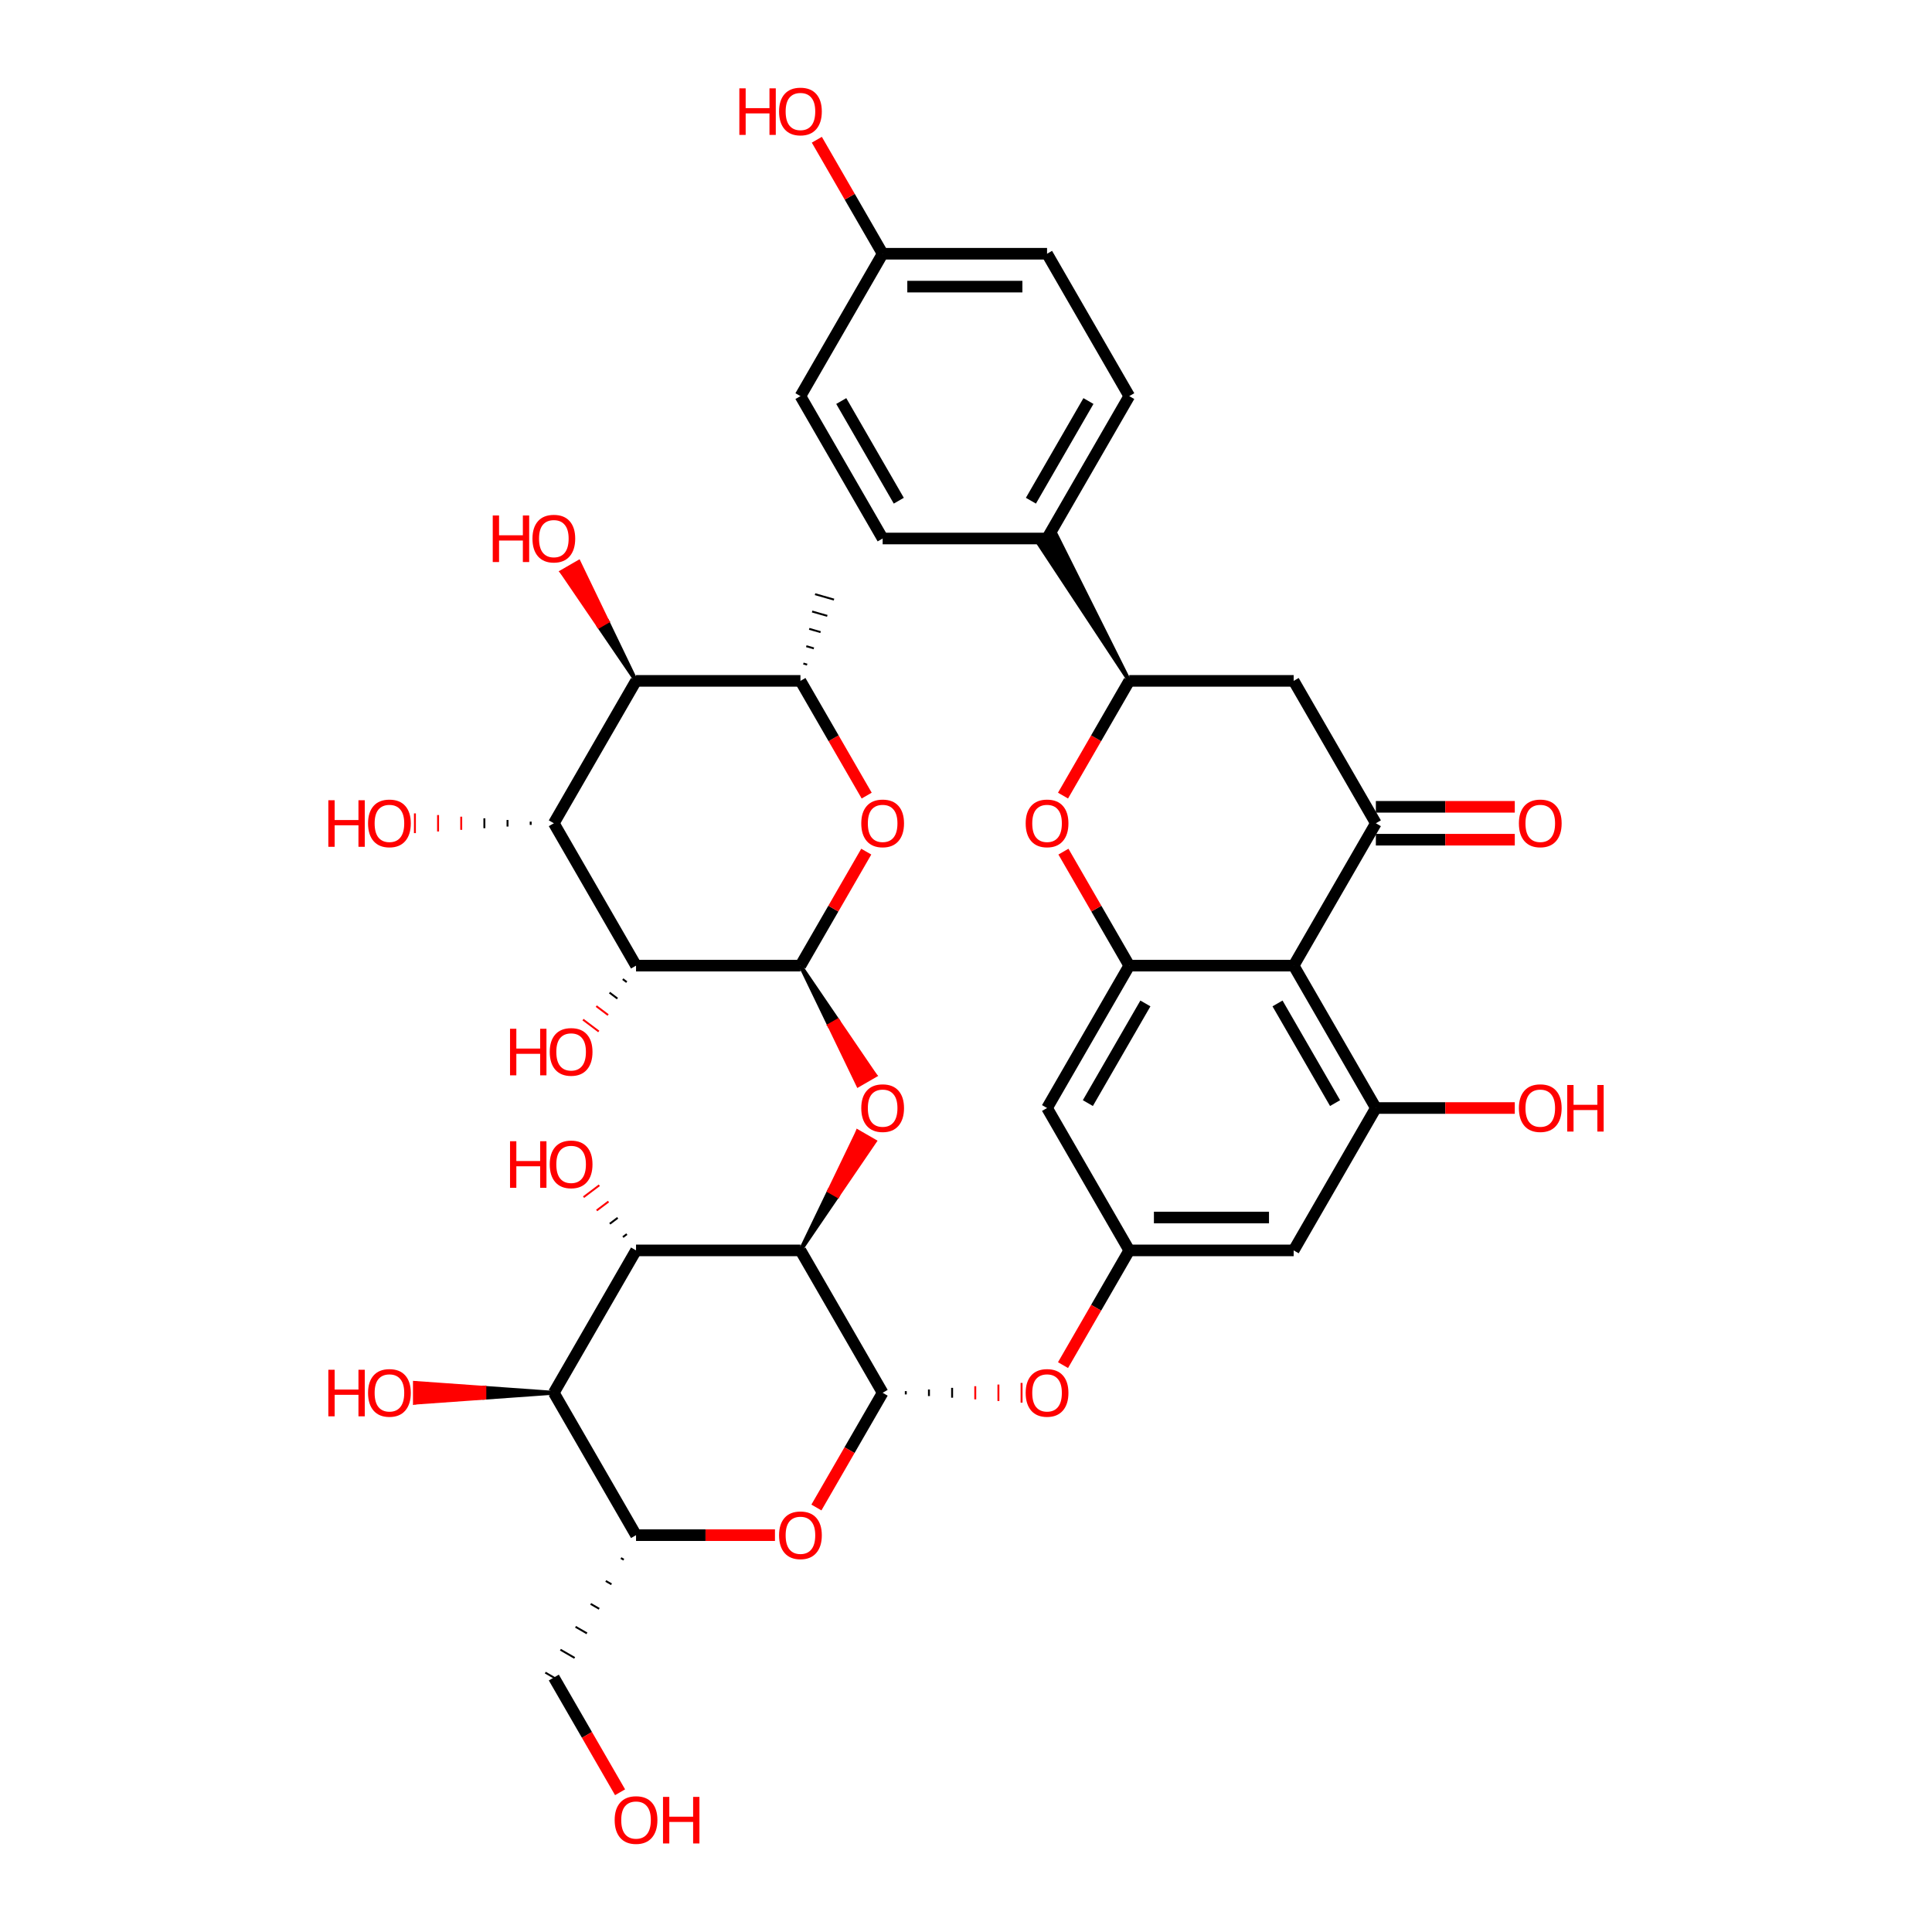 <?xml version='1.0' encoding='iso-8859-1'?>
<svg version='1.1' baseProfile='full'
              xmlns='http://www.w3.org/2000/svg'
                      xmlns:rdkit='http://www.rdkit.org/xml'
                      xmlns:xlink='http://www.w3.org/1999/xlink'
                  xml:space='preserve'
width='1000px' height='1000px' viewBox='0 0 1000 1000'>
<!-- END OF HEADER -->
<rect style='opacity:1.0;fill:#FFFFFF;stroke:none' width='1000' height='1000' x='0' y='0'> </rect>
<path class='bond-1' d='M 414.308,647.204 L 456.856,720.899' style='fill:none;fill-rule:evenodd;stroke:#000000;stroke-width:6px;stroke-linecap:butt;stroke-linejoin:miter;stroke-opacity:1' />
<path class='bond-4' d='M 414.308,647.204 L 329.212,647.204' style='fill:none;fill-rule:evenodd;stroke:#000000;stroke-width:6px;stroke-linecap:butt;stroke-linejoin:miter;stroke-opacity:1' />
<path class='bond-8' d='M 414.308,647.204 L 433.553,618.976 L 429.131,616.423 Z' style='fill:#000000;fill-rule:evenodd;fill-opacity:1;stroke:#000000;stroke-width:2px;stroke-linecap:butt;stroke-linejoin:miter;stroke-opacity:1;' />
<path class='bond-8' d='M 433.553,618.976 L 443.955,585.643 L 452.798,590.749 Z' style='fill:#FF0000;fill-rule:evenodd;fill-opacity:1;stroke:#FF0000;stroke-width:2px;stroke-linecap:butt;stroke-linejoin:miter;stroke-opacity:1;' />
<path class='bond-8' d='M 433.553,618.976 L 429.131,616.423 L 443.955,585.643 Z' style='fill:#FF0000;fill-rule:evenodd;fill-opacity:1;stroke:#FF0000;stroke-width:2px;stroke-linecap:butt;stroke-linejoin:miter;stroke-opacity:1;' />
<path class='bond-0' d='M 414.308,499.813 L 429.24,530.78 L 433.661,528.227 Z' style='fill:#000000;fill-rule:evenodd;fill-opacity:1;stroke:#000000;stroke-width:2px;stroke-linecap:butt;stroke-linejoin:miter;stroke-opacity:1;' />
<path class='bond-0' d='M 429.24,530.78 L 453.014,556.642 L 444.171,561.748 Z' style='fill:#FF0000;fill-rule:evenodd;fill-opacity:1;stroke:#FF0000;stroke-width:2px;stroke-linecap:butt;stroke-linejoin:miter;stroke-opacity:1;' />
<path class='bond-0' d='M 429.24,530.78 L 433.661,528.227 L 453.014,556.642 Z' style='fill:#FF0000;fill-rule:evenodd;fill-opacity:1;stroke:#FF0000;stroke-width:2px;stroke-linecap:butt;stroke-linejoin:miter;stroke-opacity:1;' />
<path class='bond-3' d='M 414.308,499.813 L 329.212,499.813' style='fill:none;fill-rule:evenodd;stroke:#000000;stroke-width:6px;stroke-linecap:butt;stroke-linejoin:miter;stroke-opacity:1' />
<path class='bond-10' d='M 414.308,499.813 L 431.342,470.309' style='fill:none;fill-rule:evenodd;stroke:#000000;stroke-width:6px;stroke-linecap:butt;stroke-linejoin:miter;stroke-opacity:1' />
<path class='bond-10' d='M 431.342,470.309 L 448.376,440.805' style='fill:none;fill-rule:evenodd;stroke:#FF0000;stroke-width:6px;stroke-linecap:butt;stroke-linejoin:miter;stroke-opacity:1' />
<path class='bond-9' d='M 456.856,720.899 L 439.714,750.59' style='fill:none;fill-rule:evenodd;stroke:#000000;stroke-width:6px;stroke-linecap:butt;stroke-linejoin:miter;stroke-opacity:1' />
<path class='bond-9' d='M 439.714,750.59 L 422.572,780.281' style='fill:none;fill-rule:evenodd;stroke:#FF0000;stroke-width:6px;stroke-linecap:butt;stroke-linejoin:miter;stroke-opacity:1' />
<path class='bond-21' d='M 468.841,721.75 L 468.841,720.048' style='fill:none;fill-rule:evenodd;stroke:#000000;stroke-width:1.0px;stroke-linecap:butt;stroke-linejoin:miter;stroke-opacity:1' />
<path class='bond-21' d='M 480.825,722.601 L 480.825,719.197' style='fill:none;fill-rule:evenodd;stroke:#000000;stroke-width:1.0px;stroke-linecap:butt;stroke-linejoin:miter;stroke-opacity:1' />
<path class='bond-21' d='M 492.809,723.452 L 492.809,718.346' style='fill:none;fill-rule:evenodd;stroke:#000000;stroke-width:1.0px;stroke-linecap:butt;stroke-linejoin:miter;stroke-opacity:1' />
<path class='bond-21' d='M 504.794,724.303 L 504.794,717.495' style='fill:none;fill-rule:evenodd;stroke:#FF0000;stroke-width:1.0px;stroke-linecap:butt;stroke-linejoin:miter;stroke-opacity:1' />
<path class='bond-21' d='M 516.778,725.154 L 516.778,716.644' style='fill:none;fill-rule:evenodd;stroke:#FF0000;stroke-width:1.0px;stroke-linecap:butt;stroke-linejoin:miter;stroke-opacity:1' />
<path class='bond-21' d='M 528.762,726.005 L 528.762,715.793' style='fill:none;fill-rule:evenodd;stroke:#FF0000;stroke-width:1.0px;stroke-linecap:butt;stroke-linejoin:miter;stroke-opacity:1' />
<path class='bond-2' d='M 669.597,499.813 L 712.145,573.508' style='fill:none;fill-rule:evenodd;stroke:#000000;stroke-width:6px;stroke-linecap:butt;stroke-linejoin:miter;stroke-opacity:1' />
<path class='bond-2' d='M 661.24,519.377 L 691.023,570.964' style='fill:none;fill-rule:evenodd;stroke:#000000;stroke-width:6px;stroke-linecap:butt;stroke-linejoin:miter;stroke-opacity:1' />
<path class='bond-5' d='M 669.597,499.813 L 712.145,426.117' style='fill:none;fill-rule:evenodd;stroke:#000000;stroke-width:6px;stroke-linecap:butt;stroke-linejoin:miter;stroke-opacity:1' />
<path class='bond-42' d='M 669.597,499.813 L 584.5,499.813' style='fill:none;fill-rule:evenodd;stroke:#000000;stroke-width:6px;stroke-linecap:butt;stroke-linejoin:miter;stroke-opacity:1' />
<path class='bond-7' d='M 329.212,499.813 L 286.664,426.117' style='fill:none;fill-rule:evenodd;stroke:#000000;stroke-width:6px;stroke-linecap:butt;stroke-linejoin:miter;stroke-opacity:1' />
<path class='bond-25' d='M 322.351,506.796 L 324.39,508.333' style='fill:none;fill-rule:evenodd;stroke:#000000;stroke-width:1.0px;stroke-linecap:butt;stroke-linejoin:miter;stroke-opacity:1' />
<path class='bond-25' d='M 315.49,513.78 L 319.568,516.853' style='fill:none;fill-rule:evenodd;stroke:#000000;stroke-width:1.0px;stroke-linecap:butt;stroke-linejoin:miter;stroke-opacity:1' />
<path class='bond-25' d='M 308.629,520.763 L 314.745,525.372' style='fill:none;fill-rule:evenodd;stroke:#FF0000;stroke-width:1.0px;stroke-linecap:butt;stroke-linejoin:miter;stroke-opacity:1' />
<path class='bond-25' d='M 301.768,527.747 L 309.923,533.892' style='fill:none;fill-rule:evenodd;stroke:#FF0000;stroke-width:1.0px;stroke-linecap:butt;stroke-linejoin:miter;stroke-opacity:1' />
<path class='bond-12' d='M 329.212,647.204 L 286.664,720.899' style='fill:none;fill-rule:evenodd;stroke:#000000;stroke-width:6px;stroke-linecap:butt;stroke-linejoin:miter;stroke-opacity:1' />
<path class='bond-26' d='M 324.46,638.777 L 322.422,640.314' style='fill:none;fill-rule:evenodd;stroke:#000000;stroke-width:1.0px;stroke-linecap:butt;stroke-linejoin:miter;stroke-opacity:1' />
<path class='bond-26' d='M 319.709,630.351 L 315.631,633.424' style='fill:none;fill-rule:evenodd;stroke:#000000;stroke-width:1.0px;stroke-linecap:butt;stroke-linejoin:miter;stroke-opacity:1' />
<path class='bond-26' d='M 314.957,621.925 L 308.841,626.534' style='fill:none;fill-rule:evenodd;stroke:#FF0000;stroke-width:1.0px;stroke-linecap:butt;stroke-linejoin:miter;stroke-opacity:1' />
<path class='bond-26' d='M 310.205,613.499 L 302.05,619.644' style='fill:none;fill-rule:evenodd;stroke:#FF0000;stroke-width:1.0px;stroke-linecap:butt;stroke-linejoin:miter;stroke-opacity:1' />
<path class='bond-16' d='M 712.145,426.117 L 669.597,352.422' style='fill:none;fill-rule:evenodd;stroke:#000000;stroke-width:6px;stroke-linecap:butt;stroke-linejoin:miter;stroke-opacity:1' />
<path class='bond-24' d='M 712.145,434.627 L 748.098,434.627' style='fill:none;fill-rule:evenodd;stroke:#000000;stroke-width:6px;stroke-linecap:butt;stroke-linejoin:miter;stroke-opacity:1' />
<path class='bond-24' d='M 748.098,434.627 L 784.051,434.627' style='fill:none;fill-rule:evenodd;stroke:#FF0000;stroke-width:6px;stroke-linecap:butt;stroke-linejoin:miter;stroke-opacity:1' />
<path class='bond-24' d='M 712.145,417.608 L 748.098,417.608' style='fill:none;fill-rule:evenodd;stroke:#000000;stroke-width:6px;stroke-linecap:butt;stroke-linejoin:miter;stroke-opacity:1' />
<path class='bond-24' d='M 748.098,417.608 L 784.051,417.608' style='fill:none;fill-rule:evenodd;stroke:#FF0000;stroke-width:6px;stroke-linecap:butt;stroke-linejoin:miter;stroke-opacity:1' />
<path class='bond-6' d='M 584.5,499.813 L 541.952,573.508' style='fill:none;fill-rule:evenodd;stroke:#000000;stroke-width:6px;stroke-linecap:butt;stroke-linejoin:miter;stroke-opacity:1' />
<path class='bond-6' d='M 592.857,519.377 L 563.074,570.964' style='fill:none;fill-rule:evenodd;stroke:#000000;stroke-width:6px;stroke-linecap:butt;stroke-linejoin:miter;stroke-opacity:1' />
<path class='bond-11' d='M 584.5,499.813 L 567.466,470.309' style='fill:none;fill-rule:evenodd;stroke:#000000;stroke-width:6px;stroke-linecap:butt;stroke-linejoin:miter;stroke-opacity:1' />
<path class='bond-11' d='M 567.466,470.309 L 550.432,440.805' style='fill:none;fill-rule:evenodd;stroke:#FF0000;stroke-width:6px;stroke-linecap:butt;stroke-linejoin:miter;stroke-opacity:1' />
<path class='bond-27' d='M 274.68,425.266 L 274.68,426.968' style='fill:none;fill-rule:evenodd;stroke:#000000;stroke-width:1.0px;stroke-linecap:butt;stroke-linejoin:miter;stroke-opacity:1' />
<path class='bond-27' d='M 262.695,424.415 L 262.695,427.819' style='fill:none;fill-rule:evenodd;stroke:#000000;stroke-width:1.0px;stroke-linecap:butt;stroke-linejoin:miter;stroke-opacity:1' />
<path class='bond-27' d='M 250.711,423.564 L 250.711,428.67' style='fill:none;fill-rule:evenodd;stroke:#000000;stroke-width:1.0px;stroke-linecap:butt;stroke-linejoin:miter;stroke-opacity:1' />
<path class='bond-27' d='M 238.727,422.714 L 238.727,429.521' style='fill:none;fill-rule:evenodd;stroke:#FF0000;stroke-width:1.0px;stroke-linecap:butt;stroke-linejoin:miter;stroke-opacity:1' />
<path class='bond-27' d='M 226.742,421.863 L 226.742,430.372' style='fill:none;fill-rule:evenodd;stroke:#FF0000;stroke-width:1.0px;stroke-linecap:butt;stroke-linejoin:miter;stroke-opacity:1' />
<path class='bond-27' d='M 214.758,421.012 L 214.758,431.223' style='fill:none;fill-rule:evenodd;stroke:#FF0000;stroke-width:1.0px;stroke-linecap:butt;stroke-linejoin:miter;stroke-opacity:1' />
<path class='bond-41' d='M 286.664,426.117 L 329.212,352.422' style='fill:none;fill-rule:evenodd;stroke:#000000;stroke-width:6px;stroke-linecap:butt;stroke-linejoin:miter;stroke-opacity:1' />
<path class='bond-40' d='M 401.118,794.594 L 365.165,794.594' style='fill:none;fill-rule:evenodd;stroke:#FF0000;stroke-width:6px;stroke-linecap:butt;stroke-linejoin:miter;stroke-opacity:1' />
<path class='bond-40' d='M 365.165,794.594 L 329.212,794.594' style='fill:none;fill-rule:evenodd;stroke:#000000;stroke-width:6px;stroke-linecap:butt;stroke-linejoin:miter;stroke-opacity:1' />
<path class='bond-18' d='M 448.593,411.804 L 431.45,382.113' style='fill:none;fill-rule:evenodd;stroke:#FF0000;stroke-width:6px;stroke-linecap:butt;stroke-linejoin:miter;stroke-opacity:1' />
<path class='bond-18' d='M 431.45,382.113 L 414.308,352.422' style='fill:none;fill-rule:evenodd;stroke:#000000;stroke-width:6px;stroke-linecap:butt;stroke-linejoin:miter;stroke-opacity:1' />
<path class='bond-17' d='M 550.216,411.804 L 567.358,382.113' style='fill:none;fill-rule:evenodd;stroke:#FF0000;stroke-width:6px;stroke-linecap:butt;stroke-linejoin:miter;stroke-opacity:1' />
<path class='bond-17' d='M 567.358,382.113 L 584.5,352.422' style='fill:none;fill-rule:evenodd;stroke:#000000;stroke-width:6px;stroke-linecap:butt;stroke-linejoin:miter;stroke-opacity:1' />
<path class='bond-15' d='M 286.664,720.899 L 329.212,794.594' style='fill:none;fill-rule:evenodd;stroke:#000000;stroke-width:6px;stroke-linecap:butt;stroke-linejoin:miter;stroke-opacity:1' />
<path class='bond-30' d='M 286.664,720.899 L 250.711,718.346 L 250.711,723.452 Z' style='fill:#000000;fill-rule:evenodd;fill-opacity:1;stroke:#000000;stroke-width:2px;stroke-linecap:butt;stroke-linejoin:miter;stroke-opacity:1;' />
<path class='bond-30' d='M 250.711,718.346 L 214.758,726.005 L 214.758,715.793 Z' style='fill:#FF0000;fill-rule:evenodd;fill-opacity:1;stroke:#FF0000;stroke-width:2px;stroke-linecap:butt;stroke-linejoin:miter;stroke-opacity:1;' />
<path class='bond-30' d='M 250.711,718.346 L 250.711,723.452 L 214.758,726.005 Z' style='fill:#FF0000;fill-rule:evenodd;fill-opacity:1;stroke:#FF0000;stroke-width:2px;stroke-linecap:butt;stroke-linejoin:miter;stroke-opacity:1;' />
<path class='bond-13' d='M 712.145,573.508 L 669.597,647.204' style='fill:none;fill-rule:evenodd;stroke:#000000;stroke-width:6px;stroke-linecap:butt;stroke-linejoin:miter;stroke-opacity:1' />
<path class='bond-31' d='M 712.145,573.508 L 748.098,573.508' style='fill:none;fill-rule:evenodd;stroke:#000000;stroke-width:6px;stroke-linecap:butt;stroke-linejoin:miter;stroke-opacity:1' />
<path class='bond-31' d='M 748.098,573.508 L 784.051,573.508' style='fill:none;fill-rule:evenodd;stroke:#FF0000;stroke-width:6px;stroke-linecap:butt;stroke-linejoin:miter;stroke-opacity:1' />
<path class='bond-14' d='M 329.212,352.422 L 414.308,352.422' style='fill:none;fill-rule:evenodd;stroke:#000000;stroke-width:6px;stroke-linecap:butt;stroke-linejoin:miter;stroke-opacity:1' />
<path class='bond-32' d='M 329.212,352.422 L 314.389,321.642 L 309.967,324.194 Z' style='fill:#000000;fill-rule:evenodd;fill-opacity:1;stroke:#000000;stroke-width:2px;stroke-linecap:butt;stroke-linejoin:miter;stroke-opacity:1;' />
<path class='bond-32' d='M 314.389,321.642 L 290.722,295.967 L 299.566,290.861 Z' style='fill:#FF0000;fill-rule:evenodd;fill-opacity:1;stroke:#FF0000;stroke-width:2px;stroke-linecap:butt;stroke-linejoin:miter;stroke-opacity:1;' />
<path class='bond-32' d='M 314.389,321.642 L 309.967,324.194 L 290.722,295.967 Z' style='fill:#FF0000;fill-rule:evenodd;fill-opacity:1;stroke:#FF0000;stroke-width:2px;stroke-linecap:butt;stroke-linejoin:miter;stroke-opacity:1;' />
<path class='bond-36' d='M 321.384,806.452 L 322.858,807.302' style='fill:none;fill-rule:evenodd;stroke:#000000;stroke-width:1.0px;stroke-linecap:butt;stroke-linejoin:miter;stroke-opacity:1' />
<path class='bond-36' d='M 313.555,818.309 L 316.503,820.011' style='fill:none;fill-rule:evenodd;stroke:#000000;stroke-width:1.0px;stroke-linecap:butt;stroke-linejoin:miter;stroke-opacity:1' />
<path class='bond-36' d='M 305.727,830.166 L 310.149,832.719' style='fill:none;fill-rule:evenodd;stroke:#000000;stroke-width:1.0px;stroke-linecap:butt;stroke-linejoin:miter;stroke-opacity:1' />
<path class='bond-36' d='M 297.899,842.023 L 303.795,845.427' style='fill:none;fill-rule:evenodd;stroke:#000000;stroke-width:1.0px;stroke-linecap:butt;stroke-linejoin:miter;stroke-opacity:1' />
<path class='bond-36' d='M 290.071,853.88 L 297.44,858.135' style='fill:none;fill-rule:evenodd;stroke:#000000;stroke-width:1.0px;stroke-linecap:butt;stroke-linejoin:miter;stroke-opacity:1' />
<path class='bond-36' d='M 282.242,865.737 L 291.086,870.843' style='fill:none;fill-rule:evenodd;stroke:#000000;stroke-width:1.0px;stroke-linecap:butt;stroke-linejoin:miter;stroke-opacity:1' />
<path class='bond-43' d='M 669.597,352.422 L 584.5,352.422' style='fill:none;fill-rule:evenodd;stroke:#000000;stroke-width:6px;stroke-linecap:butt;stroke-linejoin:miter;stroke-opacity:1' />
<path class='bond-23' d='M 584.5,352.422 L 546.374,276.174 L 537.531,281.279 Z' style='fill:#000000;fill-rule:evenodd;fill-opacity:1;stroke:#000000;stroke-width:2px;stroke-linecap:butt;stroke-linejoin:miter;stroke-opacity:1;' />
<path class='bond-39' d='M 417.782,344.009 L 415.819,343.446' style='fill:none;fill-rule:evenodd;stroke:#000000;stroke-width:1.0px;stroke-linecap:butt;stroke-linejoin:miter;stroke-opacity:1' />
<path class='bond-39' d='M 421.257,335.596 L 417.33,334.47' style='fill:none;fill-rule:evenodd;stroke:#000000;stroke-width:1.0px;stroke-linecap:butt;stroke-linejoin:miter;stroke-opacity:1' />
<path class='bond-39' d='M 424.731,327.183 L 418.841,325.494' style='fill:none;fill-rule:evenodd;stroke:#000000;stroke-width:1.0px;stroke-linecap:butt;stroke-linejoin:miter;stroke-opacity:1' />
<path class='bond-39' d='M 428.205,318.77 L 420.352,316.518' style='fill:none;fill-rule:evenodd;stroke:#000000;stroke-width:1.0px;stroke-linecap:butt;stroke-linejoin:miter;stroke-opacity:1' />
<path class='bond-39' d='M 431.679,310.357 L 421.863,307.543' style='fill:none;fill-rule:evenodd;stroke:#000000;stroke-width:1.0px;stroke-linecap:butt;stroke-linejoin:miter;stroke-opacity:1' />
<path class='bond-19' d='M 584.5,647.204 L 567.358,676.895' style='fill:none;fill-rule:evenodd;stroke:#000000;stroke-width:6px;stroke-linecap:butt;stroke-linejoin:miter;stroke-opacity:1' />
<path class='bond-19' d='M 567.358,676.895 L 550.216,706.586' style='fill:none;fill-rule:evenodd;stroke:#FF0000;stroke-width:6px;stroke-linecap:butt;stroke-linejoin:miter;stroke-opacity:1' />
<path class='bond-20' d='M 584.5,647.204 L 541.952,573.508' style='fill:none;fill-rule:evenodd;stroke:#000000;stroke-width:6px;stroke-linecap:butt;stroke-linejoin:miter;stroke-opacity:1' />
<path class='bond-22' d='M 584.5,647.204 L 669.597,647.204' style='fill:none;fill-rule:evenodd;stroke:#000000;stroke-width:6px;stroke-linecap:butt;stroke-linejoin:miter;stroke-opacity:1' />
<path class='bond-22' d='M 597.265,630.184 L 656.832,630.184' style='fill:none;fill-rule:evenodd;stroke:#000000;stroke-width:6px;stroke-linecap:butt;stroke-linejoin:miter;stroke-opacity:1' />
<path class='bond-28' d='M 541.952,278.727 L 584.5,205.031' style='fill:none;fill-rule:evenodd;stroke:#000000;stroke-width:6px;stroke-linecap:butt;stroke-linejoin:miter;stroke-opacity:1' />
<path class='bond-28' d='M 533.596,259.163 L 563.379,207.576' style='fill:none;fill-rule:evenodd;stroke:#000000;stroke-width:6px;stroke-linecap:butt;stroke-linejoin:miter;stroke-opacity:1' />
<path class='bond-29' d='M 541.952,278.727 L 456.856,278.727' style='fill:none;fill-rule:evenodd;stroke:#000000;stroke-width:6px;stroke-linecap:butt;stroke-linejoin:miter;stroke-opacity:1' />
<path class='bond-35' d='M 584.5,205.031 L 541.952,131.336' style='fill:none;fill-rule:evenodd;stroke:#000000;stroke-width:6px;stroke-linecap:butt;stroke-linejoin:miter;stroke-opacity:1' />
<path class='bond-34' d='M 456.856,278.727 L 414.308,205.031' style='fill:none;fill-rule:evenodd;stroke:#000000;stroke-width:6px;stroke-linecap:butt;stroke-linejoin:miter;stroke-opacity:1' />
<path class='bond-34' d='M 465.213,259.163 L 435.429,207.576' style='fill:none;fill-rule:evenodd;stroke:#000000;stroke-width:6px;stroke-linecap:butt;stroke-linejoin:miter;stroke-opacity:1' />
<path class='bond-33' d='M 456.856,131.336 L 414.308,205.031' style='fill:none;fill-rule:evenodd;stroke:#000000;stroke-width:6px;stroke-linecap:butt;stroke-linejoin:miter;stroke-opacity:1' />
<path class='bond-37' d='M 456.856,131.336 L 439.822,101.832' style='fill:none;fill-rule:evenodd;stroke:#000000;stroke-width:6px;stroke-linecap:butt;stroke-linejoin:miter;stroke-opacity:1' />
<path class='bond-37' d='M 439.822,101.832 L 422.788,72.328' style='fill:none;fill-rule:evenodd;stroke:#FF0000;stroke-width:6px;stroke-linecap:butt;stroke-linejoin:miter;stroke-opacity:1' />
<path class='bond-44' d='M 456.856,131.336 L 541.952,131.336' style='fill:none;fill-rule:evenodd;stroke:#000000;stroke-width:6px;stroke-linecap:butt;stroke-linejoin:miter;stroke-opacity:1' />
<path class='bond-44' d='M 469.621,148.355 L 529.188,148.355' style='fill:none;fill-rule:evenodd;stroke:#000000;stroke-width:6px;stroke-linecap:butt;stroke-linejoin:miter;stroke-opacity:1' />
<path class='bond-38' d='M 286.664,868.29 L 303.806,897.981' style='fill:none;fill-rule:evenodd;stroke:#000000;stroke-width:6px;stroke-linecap:butt;stroke-linejoin:miter;stroke-opacity:1' />
<path class='bond-38' d='M 303.806,897.981 L 320.948,927.672' style='fill:none;fill-rule:evenodd;stroke:#FF0000;stroke-width:6px;stroke-linecap:butt;stroke-linejoin:miter;stroke-opacity:1' />
<path  class='atom-9' d='M 445.794 573.576
Q 445.794 567.79, 448.653 564.556
Q 451.512 561.322, 456.856 561.322
Q 462.2 561.322, 465.06 564.556
Q 467.919 567.79, 467.919 573.576
Q 467.919 579.431, 465.025 582.767
Q 462.132 586.068, 456.856 586.068
Q 451.546 586.068, 448.653 582.767
Q 445.794 579.465, 445.794 573.576
M 456.856 583.345
Q 460.532 583.345, 462.507 580.895
Q 464.515 578.41, 464.515 573.576
Q 464.515 568.845, 462.507 566.462
Q 460.532 564.046, 456.856 564.046
Q 453.18 564.046, 451.172 566.428
Q 449.198 568.811, 449.198 573.576
Q 449.198 578.444, 451.172 580.895
Q 453.18 583.345, 456.856 583.345
' fill='#FF0000'/>
<path  class='atom-10' d='M 403.246 794.663
Q 403.246 788.876, 406.105 785.642
Q 408.964 782.409, 414.308 782.409
Q 419.652 782.409, 422.511 785.642
Q 425.371 788.876, 425.371 794.663
Q 425.371 800.517, 422.477 803.853
Q 419.584 807.155, 414.308 807.155
Q 408.998 807.155, 406.105 803.853
Q 403.246 800.551, 403.246 794.663
M 414.308 804.432
Q 417.984 804.432, 419.959 801.981
Q 421.967 799.496, 421.967 794.663
Q 421.967 789.931, 419.959 787.548
Q 417.984 785.132, 414.308 785.132
Q 410.632 785.132, 408.624 787.514
Q 406.65 789.897, 406.65 794.663
Q 406.65 799.53, 408.624 801.981
Q 410.632 804.432, 414.308 804.432
' fill='#FF0000'/>
<path  class='atom-11' d='M 445.794 426.185
Q 445.794 420.399, 448.653 417.165
Q 451.512 413.932, 456.856 413.932
Q 462.2 413.932, 465.06 417.165
Q 467.919 420.399, 467.919 426.185
Q 467.919 432.04, 465.025 435.376
Q 462.132 438.678, 456.856 438.678
Q 451.546 438.678, 448.653 435.376
Q 445.794 432.074, 445.794 426.185
M 456.856 435.954
Q 460.532 435.954, 462.507 433.504
Q 464.515 431.019, 464.515 426.185
Q 464.515 421.454, 462.507 419.071
Q 460.532 416.655, 456.856 416.655
Q 453.18 416.655, 451.172 419.037
Q 449.198 421.42, 449.198 426.185
Q 449.198 431.053, 451.172 433.504
Q 453.18 435.954, 456.856 435.954
' fill='#FF0000'/>
<path  class='atom-12' d='M 530.89 426.185
Q 530.89 420.399, 533.749 417.165
Q 536.608 413.932, 541.952 413.932
Q 547.296 413.932, 550.156 417.165
Q 553.015 420.399, 553.015 426.185
Q 553.015 432.04, 550.122 435.376
Q 547.228 438.678, 541.952 438.678
Q 536.642 438.678, 533.749 435.376
Q 530.89 432.074, 530.89 426.185
M 541.952 435.954
Q 545.629 435.954, 547.603 433.504
Q 549.611 431.019, 549.611 426.185
Q 549.611 421.454, 547.603 419.071
Q 545.629 416.655, 541.952 416.655
Q 538.276 416.655, 536.268 419.037
Q 534.294 421.42, 534.294 426.185
Q 534.294 431.053, 536.268 433.504
Q 538.276 435.954, 541.952 435.954
' fill='#FF0000'/>
<path  class='atom-22' d='M 530.89 720.967
Q 530.89 715.181, 533.749 711.947
Q 536.608 708.713, 541.952 708.713
Q 547.296 708.713, 550.156 711.947
Q 553.015 715.181, 553.015 720.967
Q 553.015 726.822, 550.122 730.157
Q 547.228 733.459, 541.952 733.459
Q 536.642 733.459, 533.749 730.157
Q 530.89 726.856, 530.89 720.967
M 541.952 730.736
Q 545.629 730.736, 547.603 728.285
Q 549.611 725.801, 549.611 720.967
Q 549.611 716.236, 547.603 713.853
Q 545.629 711.436, 541.952 711.436
Q 538.276 711.436, 536.268 713.819
Q 534.294 716.202, 534.294 720.967
Q 534.294 725.835, 536.268 728.285
Q 538.276 730.736, 541.952 730.736
' fill='#FF0000'/>
<path  class='atom-25' d='M 786.178 426.185
Q 786.178 420.399, 789.038 417.165
Q 791.897 413.932, 797.241 413.932
Q 802.585 413.932, 805.444 417.165
Q 808.303 420.399, 808.303 426.185
Q 808.303 432.04, 805.41 435.376
Q 802.517 438.678, 797.241 438.678
Q 791.931 438.678, 789.038 435.376
Q 786.178 432.074, 786.178 426.185
M 797.241 435.954
Q 800.917 435.954, 802.891 433.504
Q 804.899 431.019, 804.899 426.185
Q 804.899 421.454, 802.891 419.071
Q 800.917 416.655, 797.241 416.655
Q 793.565 416.655, 791.556 419.037
Q 789.582 421.42, 789.582 426.185
Q 789.582 431.053, 791.556 433.504
Q 793.565 435.954, 797.241 435.954
' fill='#FF0000'/>
<path  class='atom-26' d='M 263.989 532.488
L 267.257 532.488
L 267.257 542.733
L 279.578 542.733
L 279.578 532.488
L 282.846 532.488
L 282.846 556.587
L 279.578 556.587
L 279.578 545.456
L 267.257 545.456
L 267.257 556.587
L 263.989 556.587
L 263.989 532.488
' fill='#FF0000'/>
<path  class='atom-26' d='M 284.548 544.469
Q 284.548 538.682, 287.407 535.449
Q 290.267 532.215, 295.611 532.215
Q 300.955 532.215, 303.814 535.449
Q 306.673 538.682, 306.673 544.469
Q 306.673 550.324, 303.78 553.659
Q 300.887 556.961, 295.611 556.961
Q 290.301 556.961, 287.407 553.659
Q 284.548 550.358, 284.548 544.469
M 295.611 554.238
Q 299.287 554.238, 301.261 551.787
Q 303.269 549.302, 303.269 544.469
Q 303.269 539.738, 301.261 537.355
Q 299.287 534.938, 295.611 534.938
Q 291.934 534.938, 289.926 537.321
Q 287.952 539.704, 287.952 544.469
Q 287.952 549.337, 289.926 551.787
Q 291.934 554.238, 295.611 554.238
' fill='#FF0000'/>
<path  class='atom-27' d='M 263.989 590.702
L 267.257 590.702
L 267.257 600.948
L 279.578 600.948
L 279.578 590.702
L 282.846 590.702
L 282.846 614.801
L 279.578 614.801
L 279.578 603.671
L 267.257 603.671
L 267.257 614.801
L 263.989 614.801
L 263.989 590.702
' fill='#FF0000'/>
<path  class='atom-27' d='M 284.548 602.684
Q 284.548 596.897, 287.407 593.663
Q 290.267 590.43, 295.611 590.43
Q 300.955 590.43, 303.814 593.663
Q 306.673 596.897, 306.673 602.684
Q 306.673 608.538, 303.78 611.874
Q 300.887 615.176, 295.611 615.176
Q 290.301 615.176, 287.407 611.874
Q 284.548 608.572, 284.548 602.684
M 295.611 612.453
Q 299.287 612.453, 301.261 610.002
Q 303.269 607.517, 303.269 602.684
Q 303.269 597.952, 301.261 595.569
Q 299.287 593.153, 295.611 593.153
Q 291.934 593.153, 289.926 595.535
Q 287.952 597.918, 287.952 602.684
Q 287.952 607.551, 289.926 610.002
Q 291.934 612.453, 295.611 612.453
' fill='#FF0000'/>
<path  class='atom-28' d='M 169.946 414.204
L 173.214 414.204
L 173.214 424.449
L 185.536 424.449
L 185.536 414.204
L 188.803 414.204
L 188.803 438.303
L 185.536 438.303
L 185.536 427.173
L 173.214 427.173
L 173.214 438.303
L 169.946 438.303
L 169.946 414.204
' fill='#FF0000'/>
<path  class='atom-28' d='M 190.505 426.185
Q 190.505 420.399, 193.365 417.165
Q 196.224 413.932, 201.568 413.932
Q 206.912 413.932, 209.771 417.165
Q 212.63 420.399, 212.63 426.185
Q 212.63 432.04, 209.737 435.376
Q 206.844 438.678, 201.568 438.678
Q 196.258 438.678, 193.365 435.376
Q 190.505 432.074, 190.505 426.185
M 201.568 435.954
Q 205.244 435.954, 207.218 433.504
Q 209.227 431.019, 209.227 426.185
Q 209.227 421.454, 207.218 419.071
Q 205.244 416.655, 201.568 416.655
Q 197.892 416.655, 195.883 419.037
Q 193.909 421.42, 193.909 426.185
Q 193.909 431.053, 195.883 433.504
Q 197.892 435.954, 201.568 435.954
' fill='#FF0000'/>
<path  class='atom-31' d='M 169.946 708.986
L 173.214 708.986
L 173.214 719.231
L 185.536 719.231
L 185.536 708.986
L 188.803 708.986
L 188.803 733.085
L 185.536 733.085
L 185.536 721.954
L 173.214 721.954
L 173.214 733.085
L 169.946 733.085
L 169.946 708.986
' fill='#FF0000'/>
<path  class='atom-31' d='M 190.505 720.967
Q 190.505 715.181, 193.365 711.947
Q 196.224 708.713, 201.568 708.713
Q 206.912 708.713, 209.771 711.947
Q 212.63 715.181, 212.63 720.967
Q 212.63 726.822, 209.737 730.157
Q 206.844 733.459, 201.568 733.459
Q 196.258 733.459, 193.365 730.157
Q 190.505 726.856, 190.505 720.967
M 201.568 730.736
Q 205.244 730.736, 207.218 728.285
Q 209.227 725.801, 209.227 720.967
Q 209.227 716.236, 207.218 713.853
Q 205.244 711.436, 201.568 711.436
Q 197.892 711.436, 195.883 713.819
Q 193.909 716.202, 193.909 720.967
Q 193.909 725.835, 195.883 728.285
Q 197.892 730.736, 201.568 730.736
' fill='#FF0000'/>
<path  class='atom-32' d='M 786.178 573.576
Q 786.178 567.79, 789.038 564.556
Q 791.897 561.322, 797.241 561.322
Q 802.585 561.322, 805.444 564.556
Q 808.303 567.79, 808.303 573.576
Q 808.303 579.431, 805.41 582.767
Q 802.517 586.068, 797.241 586.068
Q 791.931 586.068, 789.038 582.767
Q 786.178 579.465, 786.178 573.576
M 797.241 583.345
Q 800.917 583.345, 802.891 580.895
Q 804.899 578.41, 804.899 573.576
Q 804.899 568.845, 802.891 566.462
Q 800.917 564.046, 797.241 564.046
Q 793.565 564.046, 791.556 566.428
Q 789.582 568.811, 789.582 573.576
Q 789.582 578.444, 791.556 580.895
Q 793.565 583.345, 797.241 583.345
' fill='#FF0000'/>
<path  class='atom-32' d='M 811.197 561.595
L 814.464 561.595
L 814.464 571.84
L 826.786 571.84
L 826.786 561.595
L 830.054 561.595
L 830.054 585.694
L 826.786 585.694
L 826.786 574.563
L 814.464 574.563
L 814.464 585.694
L 811.197 585.694
L 811.197 561.595
' fill='#FF0000'/>
<path  class='atom-33' d='M 255.042 266.813
L 258.31 266.813
L 258.31 277.059
L 270.632 277.059
L 270.632 266.813
L 273.9 266.813
L 273.9 290.912
L 270.632 290.912
L 270.632 279.782
L 258.31 279.782
L 258.31 290.912
L 255.042 290.912
L 255.042 266.813
' fill='#FF0000'/>
<path  class='atom-33' d='M 275.601 278.795
Q 275.601 273.008, 278.461 269.774
Q 281.32 266.541, 286.664 266.541
Q 292.008 266.541, 294.867 269.774
Q 297.726 273.008, 297.726 278.795
Q 297.726 284.649, 294.833 287.985
Q 291.94 291.287, 286.664 291.287
Q 281.354 291.287, 278.461 287.985
Q 275.601 284.683, 275.601 278.795
M 286.664 288.564
Q 290.34 288.564, 292.314 286.113
Q 294.323 283.628, 294.323 278.795
Q 294.323 274.063, 292.314 271.681
Q 290.34 269.264, 286.664 269.264
Q 282.988 269.264, 280.98 271.647
Q 279.005 274.029, 279.005 278.795
Q 279.005 283.662, 280.98 286.113
Q 282.988 288.564, 286.664 288.564
' fill='#FF0000'/>
<path  class='atom-38' d='M 382.686 45.727
L 385.954 45.727
L 385.954 55.972
L 398.276 55.972
L 398.276 45.727
L 401.544 45.727
L 401.544 69.826
L 398.276 69.826
L 398.276 58.696
L 385.954 58.696
L 385.954 69.826
L 382.686 69.826
L 382.686 45.727
' fill='#FF0000'/>
<path  class='atom-38' d='M 403.246 57.708
Q 403.246 51.922, 406.105 48.688
Q 408.964 45.455, 414.308 45.455
Q 419.652 45.455, 422.511 48.688
Q 425.371 51.922, 425.371 57.708
Q 425.371 63.563, 422.477 66.899
Q 419.584 70.201, 414.308 70.201
Q 408.998 70.201, 406.105 66.899
Q 403.246 63.597, 403.246 57.708
M 414.308 67.477
Q 417.984 67.477, 419.959 65.027
Q 421.967 62.542, 421.967 57.708
Q 421.967 52.977, 419.959 50.594
Q 417.984 48.178, 414.308 48.178
Q 410.632 48.178, 408.624 50.56
Q 406.65 52.943, 406.65 57.708
Q 406.65 62.576, 408.624 65.027
Q 410.632 67.477, 414.308 67.477
' fill='#FF0000'/>
<path  class='atom-39' d='M 318.15 942.053
Q 318.15 936.267, 321.009 933.033
Q 323.868 929.799, 329.212 929.799
Q 334.556 929.799, 337.415 933.033
Q 340.275 936.267, 340.275 942.053
Q 340.275 947.908, 337.381 951.244
Q 334.488 954.545, 329.212 954.545
Q 323.902 954.545, 321.009 951.244
Q 318.15 947.942, 318.15 942.053
M 329.212 951.822
Q 332.888 951.822, 334.862 949.372
Q 336.871 946.887, 336.871 942.053
Q 336.871 937.322, 334.862 934.939
Q 332.888 932.523, 329.212 932.523
Q 325.536 932.523, 323.528 934.905
Q 321.553 937.288, 321.553 942.053
Q 321.553 946.921, 323.528 949.372
Q 325.536 951.822, 329.212 951.822
' fill='#FF0000'/>
<path  class='atom-39' d='M 343.168 930.072
L 346.436 930.072
L 346.436 940.317
L 358.757 940.317
L 358.757 930.072
L 362.025 930.072
L 362.025 954.171
L 358.757 954.171
L 358.757 943.04
L 346.436 943.04
L 346.436 954.171
L 343.168 954.171
L 343.168 930.072
' fill='#FF0000'/>
</svg>
